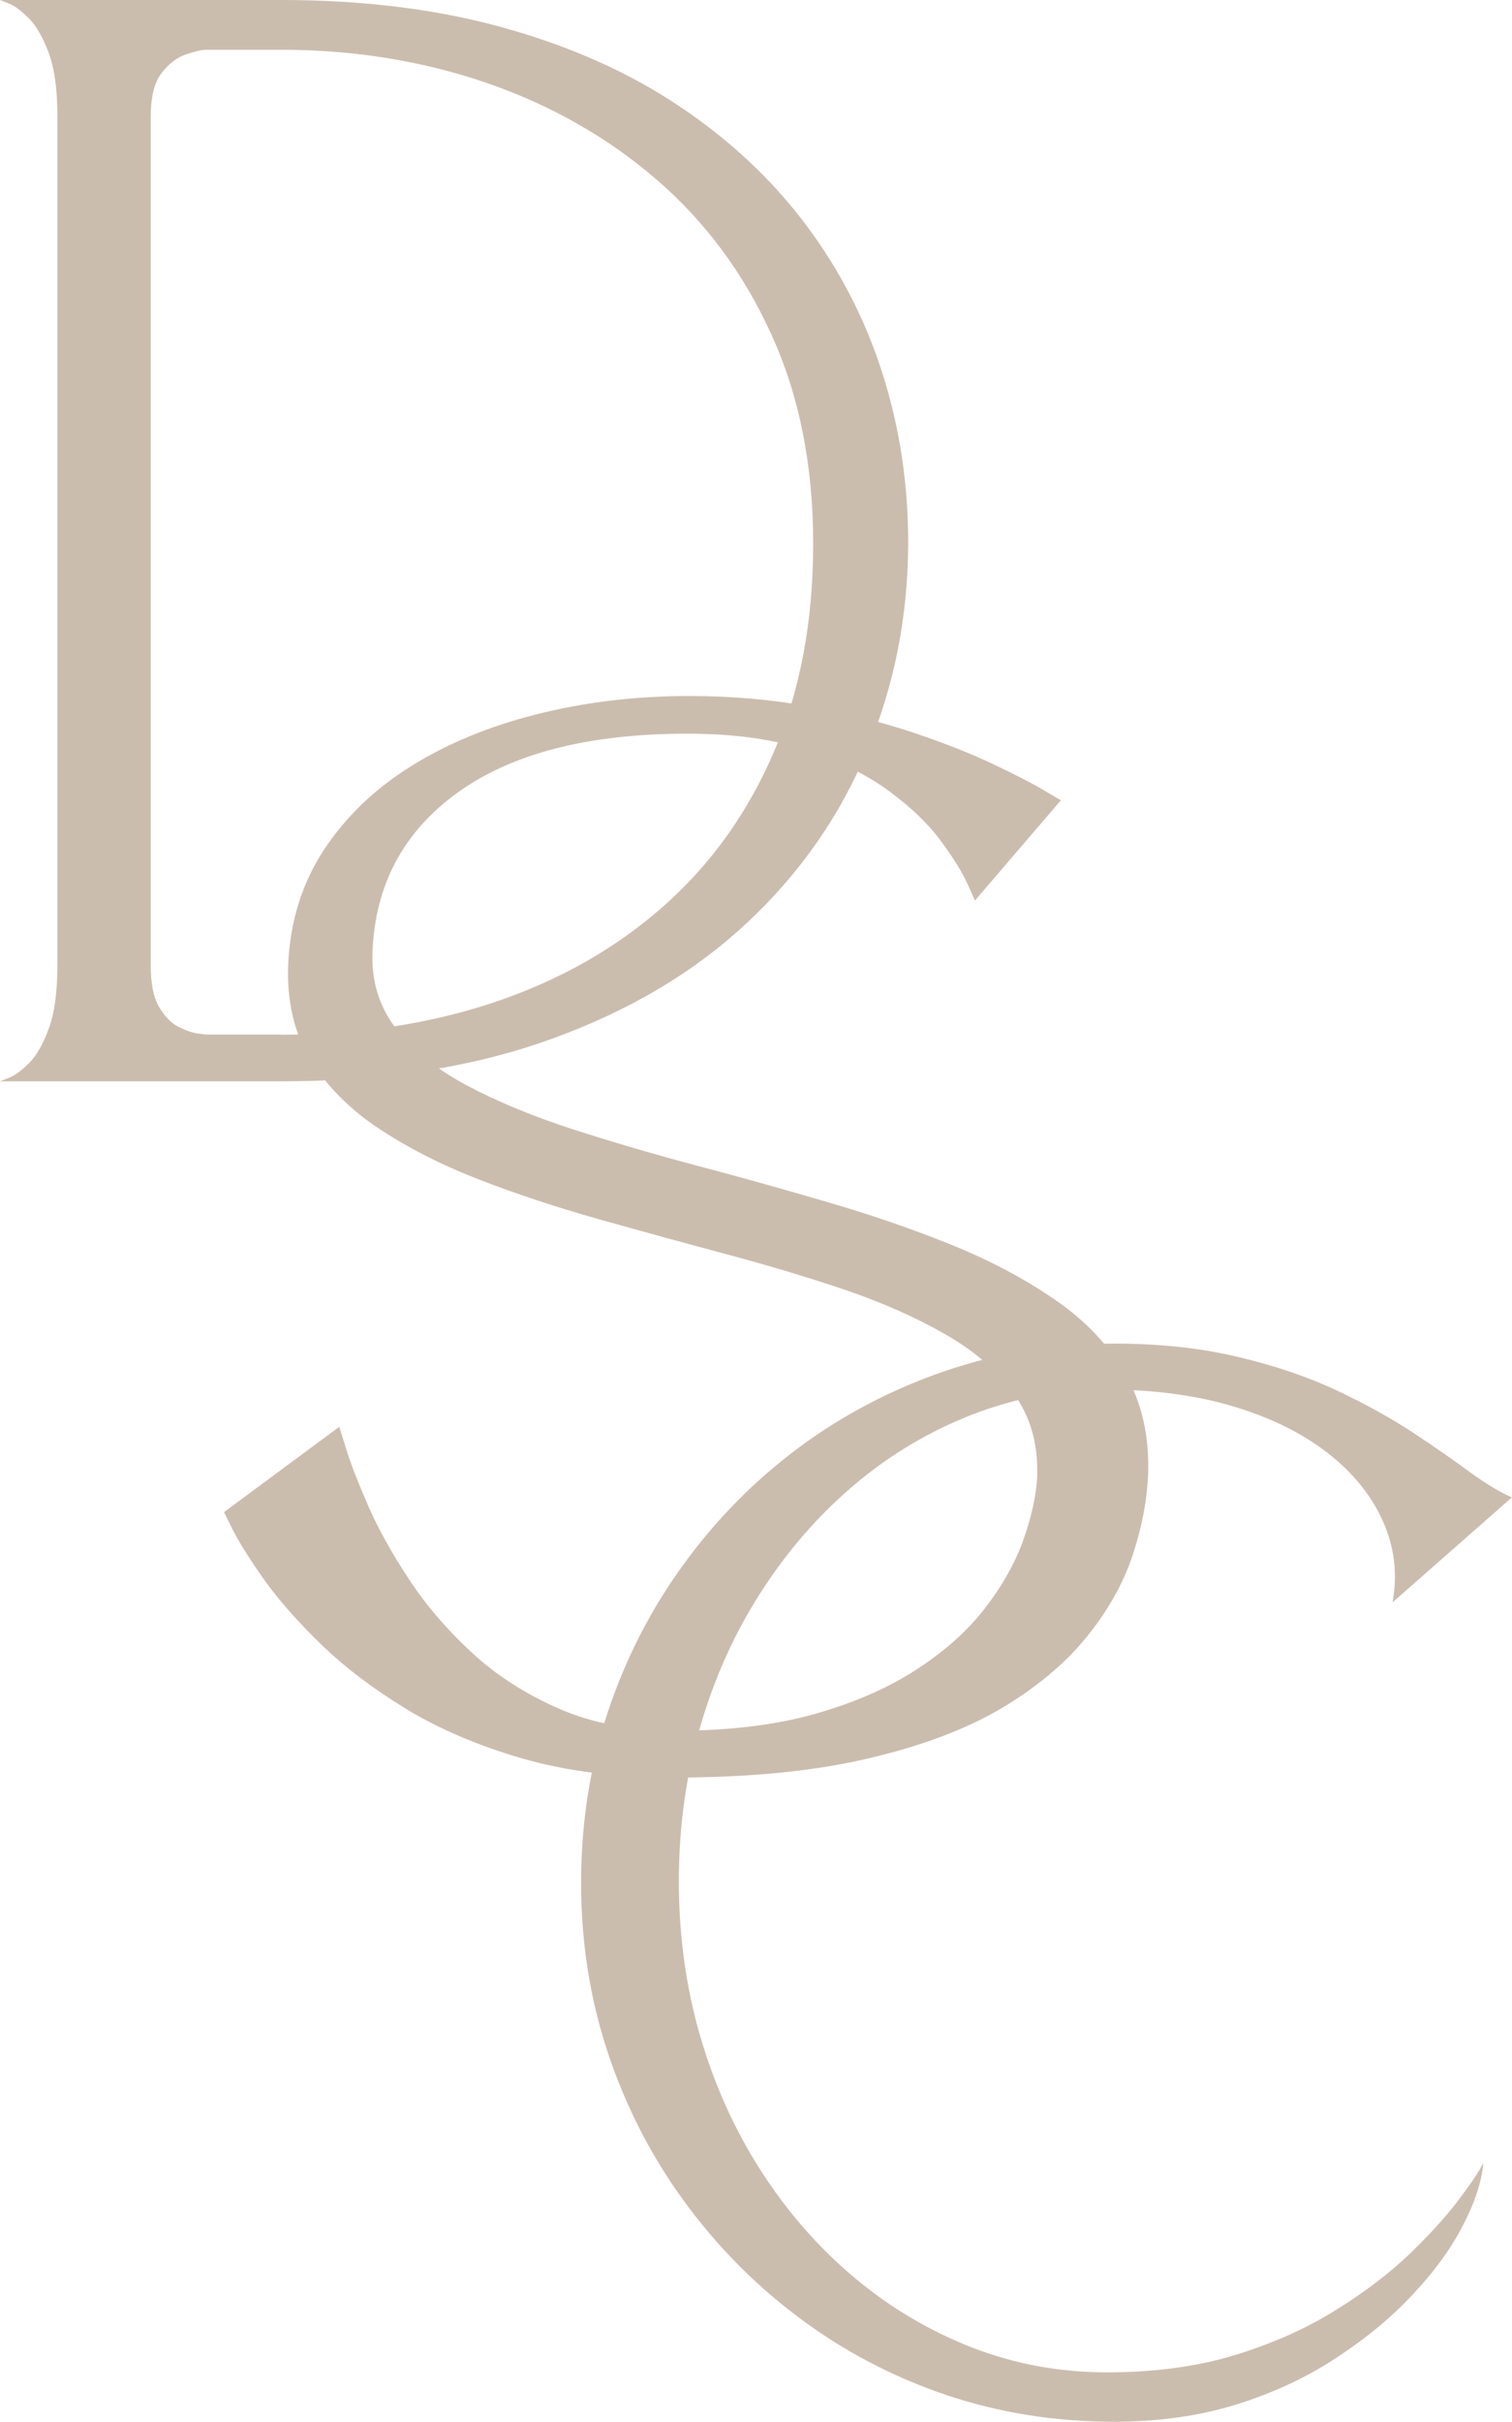 <svg xmlns="http://www.w3.org/2000/svg" id="a" viewBox="0 0 124.95 200"><defs><style>.b{fill:#cbbdae;}</style></defs><path class="b" d="M23.25,0c6.8,0,12.95.77,18.44,2.31,5.51,1.54,10.34,3.7,14.49,6.49,4.15,2.78,7.63,6.04,10.44,9.79s4.91,7.85,6.32,12.29c1.41,4.44,2.11,9.07,2.11,13.89,0,6.03-1.12,11.73-3.34,17.1-2.22,5.38-5.5,10.13-9.86,14.23-4.36,4.11-9.76,7.34-16.22,9.68-6.46,2.35-13.92,3.52-22.39,3.52H0s.24-.09.71-.28c.49-.18,1.04-.58,1.66-1.19.61-.6,1.16-1.54,1.64-2.83.49-1.29.73-3.04.73-5.24V9.53c0-2.2-.25-3.93-.73-5.2-.47-1.26-1.02-2.21-1.64-2.83C1.75.88,1.2.47.71.28c-.47-.18-.71-.28-.71-.28h23.25ZM23.25,85.45c6.43,0,12.31-.9,17.66-2.7,5.36-1.81,10.01-4.45,13.93-7.92,3.93-3.48,6.97-7.73,9.12-12.75,2.16-5.01,3.24-10.75,3.24-17.19s-1.14-12.17-3.43-17.21c-2.28-5.05-5.43-9.32-9.49-12.83-4.05-3.5-8.75-6.17-14.06-8-5.31-1.82-10.97-2.74-16.97-2.74h-6.23c-.33,0-.87.12-1.62.37-.75.25-1.42.75-2.03,1.53-.6.77-.91,1.96-.91,3.58v70.18c0,1.46.22,2.58.67,3.36.46.79.99,1.35,1.6,1.66.6.3,1.13.49,1.6.56.46.06.69.09.69.09h6.23Z"></path><path class="b" d="M122.58,178.65c-.13,1.5-.68,3.19-1.66,5.09-.97,1.89-2.32,3.77-4.08,5.65-1.74,1.89-3.84,3.64-6.3,5.26-2.45,1.63-5.21,2.93-8.3,3.9-3.09.97-6.49,1.45-10.18,1.45-4.86,0-9.49-.74-13.89-2.22-4.4-1.49-8.44-3.61-12.12-6.36-3.67-2.74-6.85-5.97-9.55-9.68-2.71-3.72-4.8-7.81-6.28-12.25-1.47-4.44-2.2-9.11-2.2-14s.73-9.64,2.2-14.08c1.48-4.44,3.57-8.52,6.28-12.23,2.7-3.72,5.89-6.94,9.55-9.66,3.68-2.72,7.72-4.82,12.12-6.32,4.4-1.49,9.03-2.24,13.89-2.24,3.78,0,7.19.37,10.24,1.1,3.05.72,5.76,1.64,8.15,2.76,2.38,1.12,4.49,2.29,6.32,3.49,1.82,1.21,3.4,2.3,4.72,3.28,1.34.97,2.49,1.66,3.45,2.07l-9.86,8.67c.42-2.33.16-4.55-.78-6.66-.94-2.12-2.45-4.01-4.55-5.65-2.09-1.64-4.68-2.92-7.79-3.86-3.09-.93-6.59-1.4-10.48-1.4s-7.61.69-11.15,2.07c-3.53,1.37-6.76,3.29-9.71,5.78-2.95,2.49-5.52,5.43-7.7,8.82-2.19,3.38-3.87,7.1-5.05,11.15-1.18,4.04-1.77,8.3-1.77,12.79s.59,8.76,1.77,12.81c1.18,4.04,2.86,7.76,5.05,11.15,2.18,3.38,4.75,6.31,7.7,8.78,2.94,2.46,6.18,4.38,9.71,5.76,3.54,1.37,7.25,2.05,11.15,2.05s7.41-.47,10.55-1.42c3.13-.96,5.9-2.19,8.3-3.69,2.42-1.49,4.46-3.05,6.15-4.66,1.68-1.62,3.03-3.11,4.05-4.46,1.02-1.35,1.69-2.36,2.03-3.02Z"></path><path class="b" d="M85.71,121.89c.09-2.62-.55-4.86-1.9-6.75-1.35-1.9-3.24-3.54-5.65-4.92-2.4-1.39-5.17-2.62-8.3-3.69-3.14-1.06-6.45-2.05-9.94-2.98-3.48-.93-6.97-1.89-10.46-2.87-3.48-.98-6.78-2.07-9.9-3.28-3.11-1.21-5.88-2.62-8.3-4.23-2.43-1.62-4.31-3.54-5.65-5.74-1.33-2.2-1.92-4.81-1.79-7.85.16-3.48,1.13-6.59,2.91-9.34,1.8-2.74,4.19-5.06,7.2-6.94,3-1.88,6.48-3.32,10.42-4.31,3.95-1,8.15-1.51,12.6-1.51,3.56,0,6.91.3,10.03.88,3.12.58,5.94,1.29,8.48,2.14,2.53.85,4.71,1.7,6.53,2.57,1.82.85,3.22,1.57,4.21,2.16.98.58,1.47.86,1.47.86l-7.1,8.28s-.21-.46-.63-1.4c-.42-.93-1.13-2.08-2.14-3.45-.99-1.38-2.39-2.74-4.21-4.1-1.8-1.35-4.07-2.49-6.82-3.43-2.73-.93-6.06-1.4-9.96-1.4-8.18,0-14.51,1.63-19,4.87-4.48,3.24-6.82,7.63-7.03,13.2-.09,2.4.57,4.5,1.96,6.3,1.39,1.78,3.34,3.34,5.84,4.68,2.51,1.33,5.39,2.52,8.63,3.58,3.25,1.05,6.68,2.06,10.29,3.02,3.61.95,7.21,1.96,10.83,3.02,3.62,1.05,7.05,2.23,10.29,3.54,3.24,1.31,6.09,2.83,8.58,4.55,2.5,1.71,4.43,3.75,5.8,6.13,1.36,2.37,1.99,5.13,1.88,8.28-.09,2.16-.52,4.39-1.29,6.71-.77,2.3-2.03,4.55-3.8,6.73-1.76,2.17-4.11,4.14-7.05,5.89-2.95,1.74-6.66,3.13-11.13,4.16-4.46,1.04-9.79,1.55-15.98,1.55-4.65,0-8.79-.52-12.44-1.57-3.66-1.06-6.85-2.42-9.6-4.08-2.73-1.67-5.07-3.43-7.01-5.31-1.93-1.87-3.49-3.63-4.68-5.28-1.18-1.67-2.04-3.02-2.59-4.08-.53-1.06-.8-1.6-.8-1.6l9.53-7.05s.18.6.56,1.81c.37,1.21.98,2.77,1.81,4.68.83,1.9,1.95,3.92,3.36,6.06,1.41,2.15,3.14,4.17,5.2,6.08,2.05,1.9,4.47,3.45,7.25,4.66,2.79,1.21,5.98,1.81,9.6,1.81,4.36,0,8.16-.45,11.43-1.36,3.26-.92,6.05-2.12,8.37-3.62,2.33-1.49,4.22-3.16,5.67-5,1.45-1.85,2.53-3.74,3.24-5.67.7-1.94,1.1-3.74,1.19-5.39Z"></path></svg>